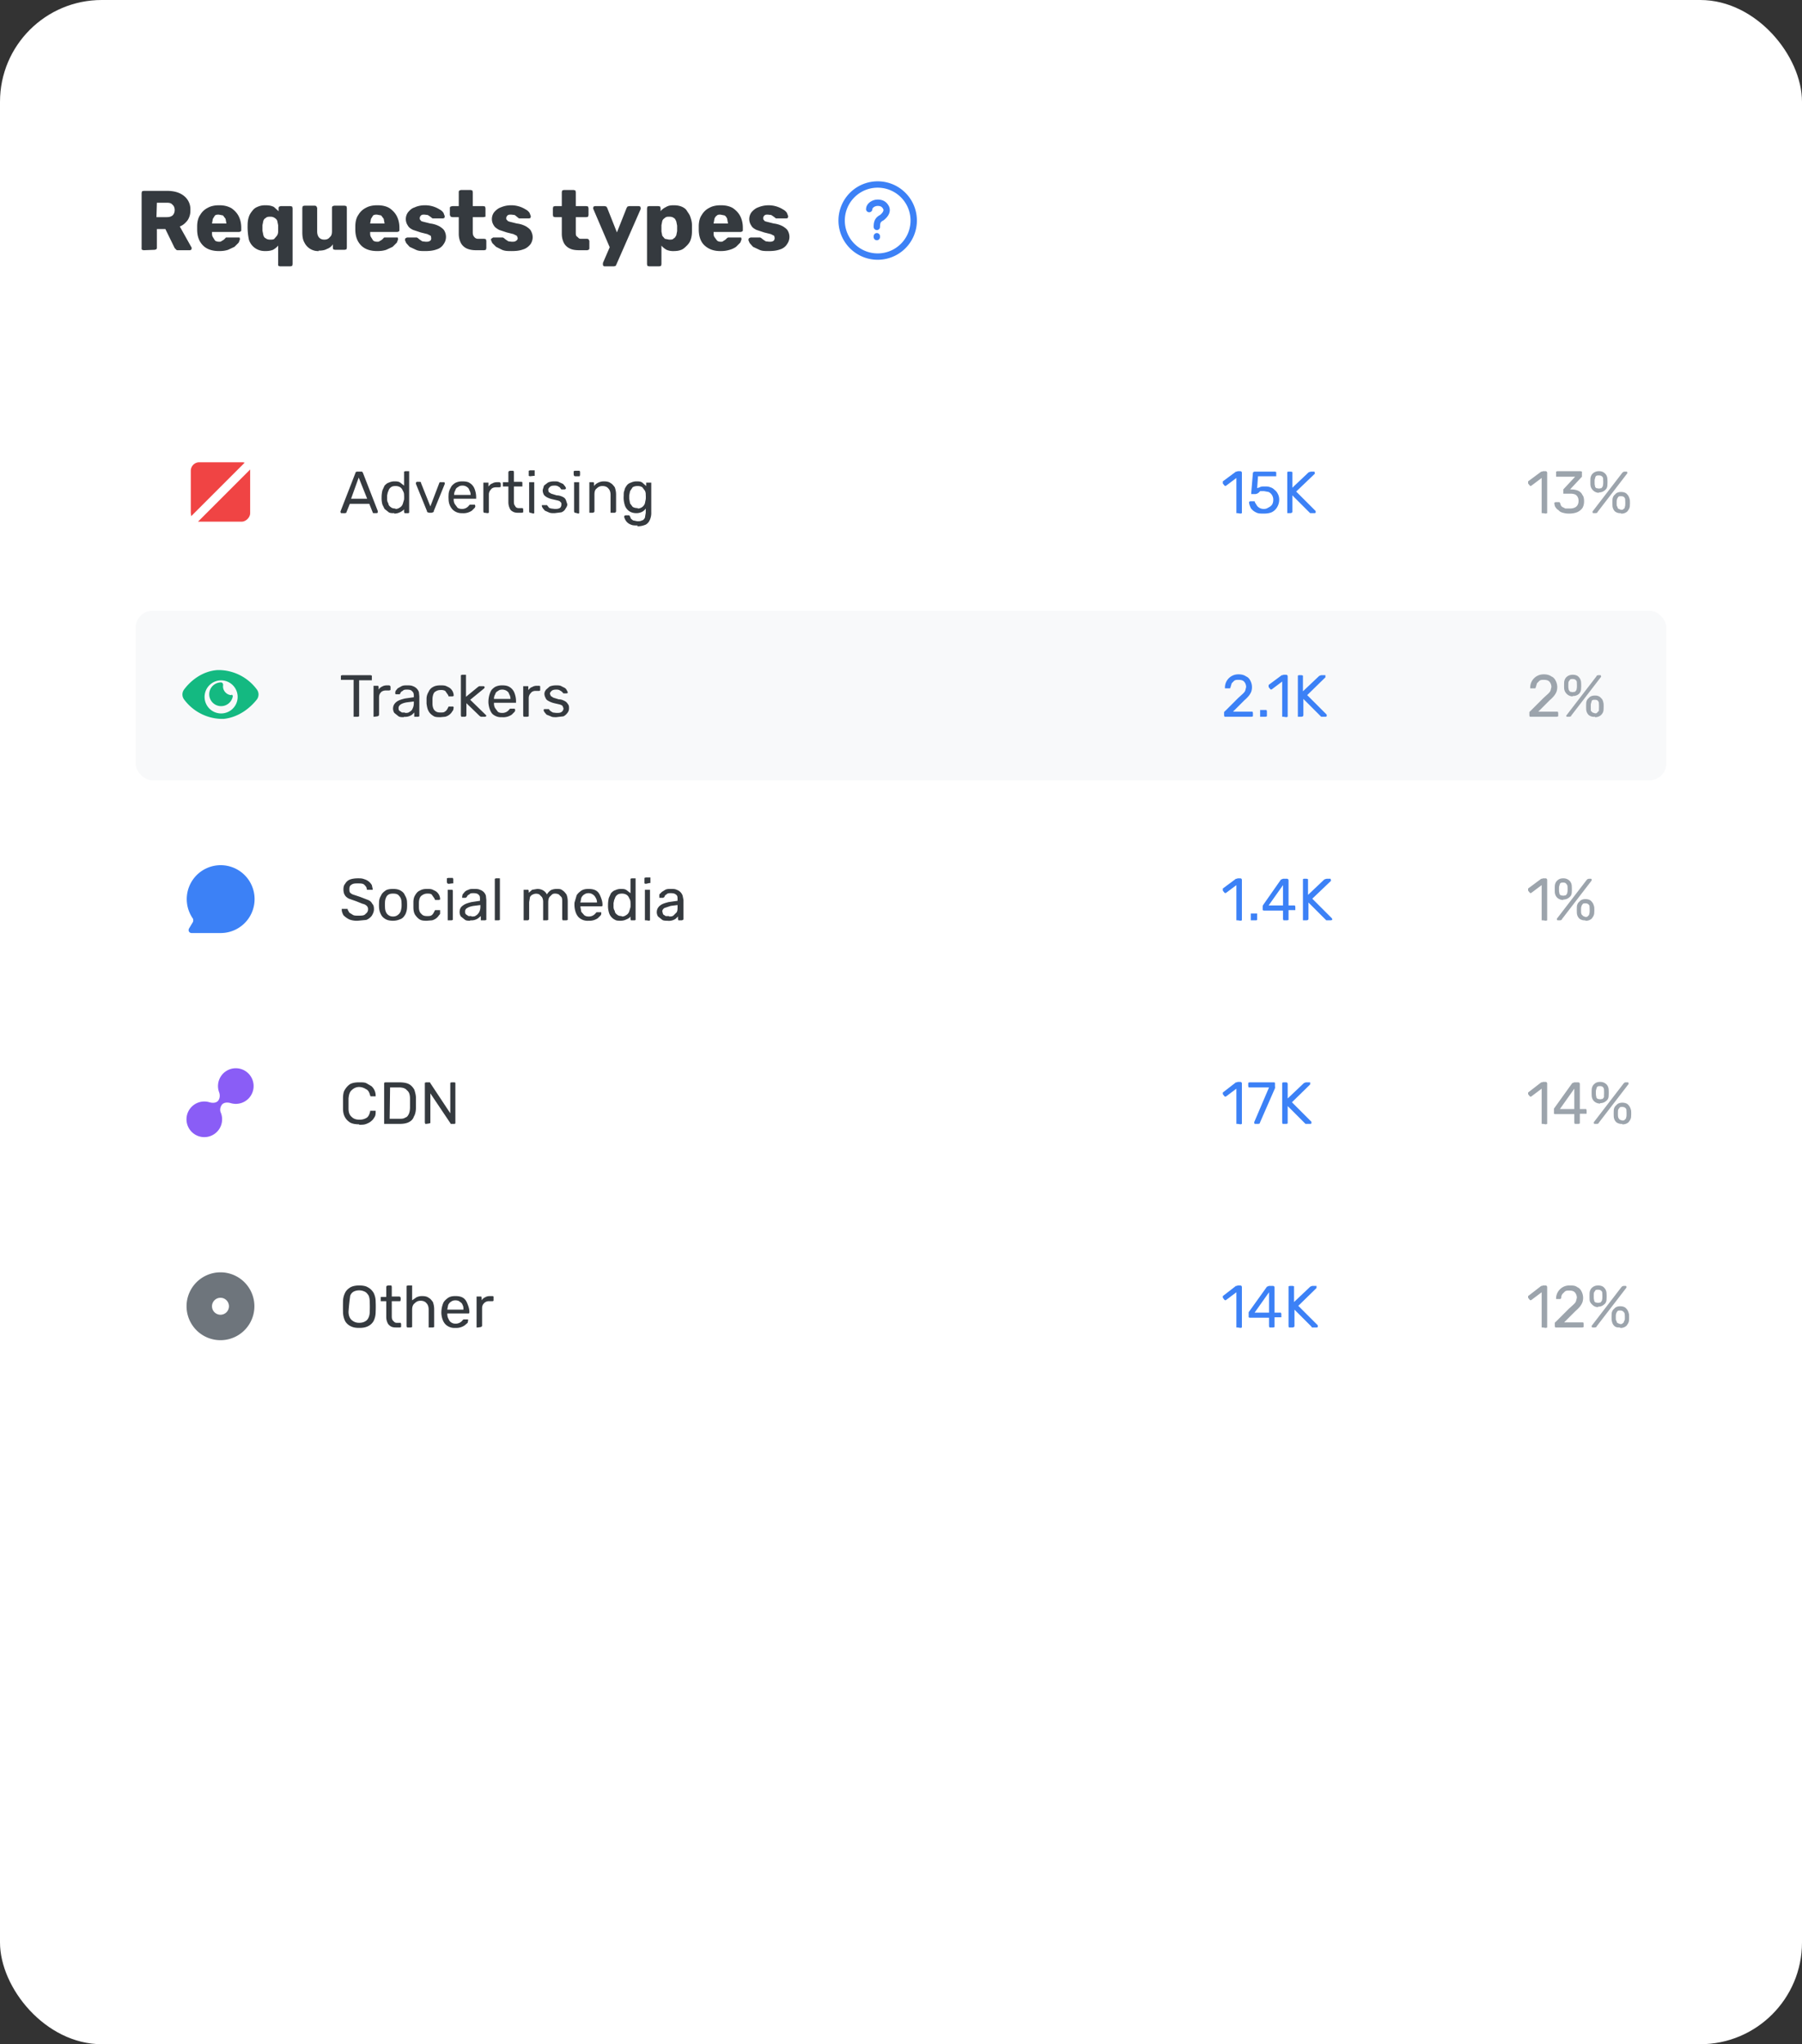 <svg xmlns="http://www.w3.org/2000/svg" width="425" height="482" fill="none"><rect width="100%" height="100%" fill="#333333" stroke="none"/><rect width="425" height="482" fill="#fff" rx="24"/><path fill="#353a3f" d="m33.9 59-.4-.1a.5.5 0 0 1-.1-.4v-13l.1-.4.4-.1h5.4c1.8 0 3.1.4 4.1 1.2a4 4 0 0 1 1.5 3.4 4 4 0 0 1-.7 2.4c-.5.6-1 1.1-1.8 1.4l2.8 5v.2l-.1.3-.3.1H42c-.2 0-.4 0-.5-.2l-.3-.3L39 54h-2v4.4c0 .1 0 .3-.2.4l-.3.1zm3-7.8h2.4c.6 0 1-.1 1.4-.4.3-.3.5-.7.5-1.3 0-.5-.2-1-.5-1.2-.3-.4-.7-.5-1.4-.5H37zm14.8 8c-1.6 0-2.9-.4-3.8-1.3s-1.4-2.1-1.4-3.8v-.7c0-1 .2-2 .7-2.7.4-.7 1-1.3 1.8-1.7.7-.4 1.6-.6 2.7-.6s2 .2 2.9.7c.7.5 1.3 1.1 1.7 1.9s.6 1.7.6 2.7v.5c0 .2 0 .3-.2.4l-.3.1H50v.2c0 .3 0 .7.2 1l.5.8c.2.2.6.3 1 .3.2 0 .4 0 .6-.2a2.1 2.1 0 0 0 .8-.6l.2-.2H56.5l.1.4-.3.8-1 1-1.5.7c-.6.2-1.3.3-2.1.3zM50 52.7h3.4l-.2-1.1-.6-.8-1-.2c-.3 0-.6 0-.9.2l-.5.8-.2 1.1zm16 10.1-.3-.1a.5.5 0 0 1-.1-.4v-4.4c-.3.4-.7.7-1.2 1-.5.2-1.1.3-1.8.3s-1.2-.1-1.7-.3a3.8 3.8 0 0 1-2.2-2.4 15 15 0 0 1-.3-3.4c0-.8.1-1.4.3-2s.5-1 .9-1.5.8-.7 1.3-.9c.5-.2 1-.3 1.7-.3.8 0 1.4.1 2 .4l1.1 1v-.7c0-.1 0-.3.2-.4l.3-.1h2.3l.4.1.1.4v13.2l-.1.4-.4.1zm-2.3-6.3c.4 0 .8 0 1-.2l.6-.7c.2-.3.3-.6.3-1v-1.5l-.2-1c-.1-.3-.3-.5-.6-.7-.3-.2-.6-.3-1-.3s-.9 0-1.1.3c-.3.1-.5.4-.6.7l-.2 1v1.3l.2 1c.1.4.3.7.6.8.2.2.6.3 1 .3zm11.5 2.7a3.6 3.6 0 0 1-3.4-2c-.4-.7-.5-1.5-.5-2.5V49l.1-.4.4-.1h2.5l.3.1.2.4v5.5c0 1.3.6 2 1.7 2 .6 0 1-.2 1.3-.6.4-.3.5-.8.5-1.4V49c0-.1 0-.3.2-.4l.3-.1h2.5l.4.1.1.4v9.4l-.1.4-.4.1H79l-.4-.1-.1-.4v-.8c-.3.5-.8.9-1.4 1.1-.5.3-1.2.4-2 .4zm13.8 0c-1.6 0-2.9-.4-3.8-1.3s-1.4-2.1-1.4-3.8v-.7c0-1 .2-2 .7-2.7.4-.7 1-1.3 1.8-1.7.7-.4 1.6-.6 2.7-.6s2.1.2 2.9.7c.7.5 1.3 1.1 1.7 1.9s.6 1.7.6 2.7v.5c0 .2 0 .3-.2.4l-.3.1h-6.4v.2c0 .3 0 .7.2 1l.5.8c.2.2.6.3 1 .3.2 0 .4 0 .6-.2a2.1 2.1 0 0 0 .8-.6l.2-.2H93.8l.1.4-.3.8-1 1-1.5.7c-.6.2-1.3.3-2.1.3zm-1.7-6.5h3.4l-.2-1.1-.6-.8-1-.2c-.3 0-.6 0-.9.2l-.5.8-.2 1.1zm13 6.5c-.8 0-1.6 0-2.2-.3l-1.5-.7-.8-.9-.3-.7.1-.4.4-.2h2.3l.2.1.5.4.6.4.8.1c.4 0 .7 0 1-.2s.3-.4.3-.7l-.1-.5-.8-.4-1.6-.4-1.8-.6c-.6-.3-1-.6-1.2-1a2.7 2.7 0 0 1 0-3.1c.4-.5.9-1 1.6-1.2.6-.3 1.5-.5 2.4-.5a6.4 6.4 0 0 1 3.5 1c.4.2.7.5.9.8l.3.8-.1.4-.3.1H102l-.5-.4-.6-.4-.8-.1c-.3 0-.6 0-.8.2s-.3.4-.3.6c0 .2 0 .4.2.5 0 .2.3.3.7.4l1.6.4a6 6 0 0 1 2.2.7c.6.4 1 .7 1.2 1.2a2.9 2.9 0 0 1-.3 3c-.3.5-.9 1-1.6 1.2-.8.3-1.7.4-2.8.4zm12-.2c-.8 0-1.5-.1-2.2-.4a3 3 0 0 1-1.4-1.3c-.3-.6-.5-1.3-.5-2.2v-3.9h-1.5l-.4-.1-.2-.4v-1.6c0-.1 0-.3.2-.4l.4-.1h1.5v-3.3c0-.1 0-.3.2-.4l.3-.1h2.3l.4.1.1.4v3.3h2.5l.4.1.1.4v2l-.5.1h-2.5v3.6c0 .4.1.8.3 1 .2.3.5.5.9.5h1.5l.4.1.1.4v1.7l-.1.4-.4.1zm8.4.2c-.9 0-1.6 0-2.3-.3l-1.4-.7-.9-.9-.3-.7c0-.2 0-.3.2-.4l.3-.2h2.3l.2.1.5.4.6.4.8.1c.4 0 .7 0 1-.2s.4-.4.4-.7l-.2-.5-.8-.4-1.6-.4-1.8-.6c-.5-.3-1-.6-1.2-1a2.7 2.7 0 0 1 0-3.1c.4-.5 1-1 1.6-1.2.7-.3 1.5-.5 2.5-.5a6.4 6.4 0 0 1 3.4 1c.4.2.7.5.9.8l.3.8-.1.4-.3.1H122.4l-.5-.4-.5-.4-.8-.1c-.4 0-.7 0-.9.2s-.3.4-.3.6c0 .2 0 .4.2.5.1.2.3.3.7.4l1.6.4a6 6 0 0 1 2.2.7c.6.4 1 .7 1.2 1.2a2.9 2.9 0 0 1-.2 3c-.4.5-1 1-1.7 1.2-.8.3-1.7.4-2.7.4zm16-.2c-1 0-1.7-.1-2.3-.4a3 3 0 0 1-1.4-1.3c-.3-.6-.5-1.3-.5-2.2v-3.9h-1.6l-.4-.1-.1-.4v-1.6l.1-.4.4-.1h1.6v-3.3l.1-.4.4-.1h2.3l.4.1.1.4v3.3h2.5l.4.1.1.4v1.6l-.1.4-.4.1h-2.5v3.6c0 .4 0 .8.3 1s.4.5.8.5h1.6l.3.1.2.4v1.7c0 .1 0 .3-.2.4l-.3.1zm5.9 3.8a.4.4 0 0 1-.4-.4V62l1.6-3.7-3.9-9.1V49l.1-.3.3-.1h2.3l.4.1.2.3 2.3 5.8 2.3-5.8.2-.3.4-.1h2.3l.3.1.1.3v.3l-5.7 13-.2.4-.4.1zm10.5 0-.4-.1-.1-.4V49.1l.1-.4.4-.1h2.2l.4.1.1.4v.7c.3-.4.7-.7 1.3-1 .5-.3 1-.4 1.8-.4.7 0 1.3.1 1.8.3.5.2 1 .5 1.3 1s.6.8.8 1.4c.2.6.4 1.2.4 2v1.4c0 .8-.1 1.4-.3 2s-.5 1-.9 1.4-.8.8-1.3 1c-.5.2-1.1.3-1.8.3a4 4 0 0 1-1.7-.3c-.5-.3-.9-.6-1.2-1v4.4l-.1.4-.4.1zm4.8-6.3c.4 0 .8 0 1-.3.3-.1.4-.4.6-.7l.2-1v-1.3l-.2-1c-.2-.4-.3-.7-.6-.8-.2-.2-.6-.3-1-.3-.5 0-.8 0-1.1.3-.3.2-.5.4-.6.7l-.2 1v1.5l.2 1 .6.7 1 .2zm12 2.7c-1.5 0-2.7-.4-3.7-1.3-.9-.8-1.4-2.1-1.4-3.8v-.7c0-1 .2-2 .7-2.7.4-.7 1-1.3 1.8-1.7.7-.4 1.6-.6 2.7-.6s2.1.2 2.9.7c.7.5 1.3 1.1 1.7 1.9.4.8.6 1.7.6 2.7v.5c0 .2 0 .3-.2.4l-.3.1h-6.4v.2c0 .3 0 .7.2 1l.6.8c.2.2.5.3.9.3.2 0 .5 0 .6-.2a2.1 2.1 0 0 0 .8-.6l.3-.2H174.8l.1.4-.3.8-1 1a5 5 0 0 1-1.5.7 7 7 0 0 1-2.1.3zm-1.6-6.5h3.4l-.2-1.1c-.1-.3-.3-.6-.6-.8l-1-.2c-.3 0-.6 0-.8.2-.3.2-.5.5-.6.8l-.2 1.1zm13 6.5c-.8 0-1.6 0-2.2-.3l-1.5-.7-.8-.9-.3-.7.1-.4.4-.2h2.3l.2.1.5.4.6.4.8.1c.4 0 .7 0 1-.2.2-.1.3-.4.3-.7l-.1-.5-.8-.4-1.6-.4-1.8-.6c-.6-.3-1-.6-1.2-1a2.7 2.7 0 0 1 0-3.1c.4-.5 1-1 1.6-1.2a6.4 6.4 0 0 1 5.9.5c.4.2.7.5.9.8l.3.8-.1.4-.3.1H183l-.5-.4-.6-.4-.8-.1c-.3 0-.6 0-.8.2s-.3.4-.3.6c0 .2 0 .4.2.5 0 .2.3.3.7.4l1.6.4a6 6 0 0 1 2.2.7c.6.4 1 .7 1.2 1.2a2.9 2.9 0 0 1-.3 3c-.3.5-.9 1-1.6 1.2-.8.3-1.7.4-2.8.4z"/><g stroke="#3c81f6" stroke-linecap="round" stroke-linejoin="round" stroke-width="1.5"><path d="M207 60.5a8.5 8.5 0 1 0 0-17 8.5 8.5 0 0 0 0 17z" clip-rule="evenodd"/><path d="M205 49.3c0-.8 1-1.5 2-1.5s1.6.4 2 1.2c.3.7 0 1.5-1 2.3-1 .5-1.2 1.1-1.2 2.2M206.8 55.9v-.2"/></g><path fill="#f04444" d="M57.7 109.1a2 2 0 0 0-.7-.1H47a2 2 0 0 0-2 2v10l.1.7zM46.7 123H57c1 0 2-1 2-2v-10.3z"/><path fill="#353a3f" d="M80.6 121h-.2l-.1-.3v-.1l3.5-9 .1-.3.3-.1h1.2l.2.3 3.5 9v.4l-.3.1H88l-.1-.2-.8-2h-4.6l-.8 2v.1l-.3.1zm2.2-3.4h3.8l-2-5zM93 121c-.5 0-1 0-1.3-.2l-1-.8-.5-1a5.6 5.6 0 0 1-.2-1.7 6.7 6.7 0 0 1 .2-1.7l.5-1.1c.3-.3.6-.6 1-.7a3 3 0 0 1 1.3-.3c.5 0 1 0 1.4.3l.9.7V111.2l.3-.1H96.5v9.8l-.2.1H95.4l-.1-.3v-.6a3 3 0 0 1-1 .7 3 3 0 0 1-1.3.3zm.3-1c.5 0 .8-.2 1.1-.4s.5-.5.6-.8l.3-1a8.7 8.7 0 0 0 0-1.1c0-.4-.1-.7-.3-1-.1-.3-.3-.6-.6-.8-.3-.2-.7-.3-1.1-.3-.5 0-.9.1-1.1.3-.3.2-.5.5-.6.9-.2.3-.2.7-.3 1v.9c0 .4.1.7.3 1 0 .4.3.7.6.9.2.2.6.3 1 .3zm7.9.9-.3-.1c-.1 0-.2-.1-.2-.3l-2.6-6.4v-.2a.3.3 0 0 1 .3-.3h.6l.3.1v.2l2.2 5.5 2.1-5.5.1-.2h1.1l.1.2v.2l-2.6 6.4c0 .2 0 .2-.2.3l-.3.1zm7.8.1a3 3 0 0 1-2.2-.8c-.6-.6-1-1.5-1-2.5a6.4 6.4 0 0 1 0-1c0-.6.2-1.2.5-1.7.2-.5.6-.8 1-1.1.6-.3 1.1-.4 1.7-.4.8 0 1.4.1 1.8.4.5.3.9.8 1.1 1.3s.4 1.2.4 2v.4H107v.2c0 .4.1.8.3 1.1l.6.8c.2.2.7.3 1 .3a2 2 0 0 0 1.7-.8l.2-.2H112l.1.3c0 .1 0 .3-.2.5l-.6.6a3.5 3.5 0 0 1-2.3.6zm-1.9-4.3h3.9c0-.4-.1-.8-.3-1.1-.1-.4-.3-.6-.6-.8-.3-.2-.6-.3-1-.3-.5 0-.8.1-1 .3-.4.2-.6.4-.7.8-.2.3-.3.7-.3 1zm7.2 4.2h-.2l-.1-.3V113.8h1.2V114.7c.3-.3.5-.6.9-.7.3-.2.7-.3 1.1-.3h.6l.2.1.1.2v.8l-.3.1h-.8c-.6 0-1 .2-1.2.5-.3.3-.5.7-.5 1.2v4.3l-.3.1zm7.8 0c-.5 0-.9-.1-1.2-.3-.4-.2-.6-.5-.7-.8-.2-.4-.3-.9-.3-1.4v-3.7h-1.3v-1h1.3v-2.4l.1-.2.3-.1h.8l.1.3v2.3h1.8l.2.1v1h-2v3.6c0 .5.1.8.3 1 .1.3.4.5.8.5h1l.1.3v.7l-.3.1zm3 0h-.2l-.1-.3v-6.9h1.2V121l-.2.1zm-.1-8.6-.3-.1V111l.3-.1h1.1v1.3h-.2zm5.8 8.7c-.6 0-1 0-1.4-.2l-.9-.4-.5-.6-.2-.4v-.3h1.2l.4.5c.1.2.3.2.6.3l.8.1c.5 0 .8 0 1.2-.2.3-.2.4-.5.4-.9 0-.2 0-.4-.2-.5-.1-.2-.3-.3-.7-.4l-1.3-.3a5 5 0 0 1-1.3-.5c-.3-.2-.6-.4-.7-.7a2 2 0 0 1-.2-1l.3-1 .9-.7c.4-.2.9-.3 1.5-.3.5 0 .9 0 1.2.2l.9.4.5.6.2.4-.1.2-.2.1h-.8l-.1-.1a3 3 0 0 0-.3-.4l-.5-.3a2 2 0 0 0-.8-.1c-.5 0-.8.1-1 .3s-.4.4-.4.7l.1.5.6.4 1.3.4c.6 0 1.1.2 1.5.4s.6.5.7.8l.3.9c0 .4-.2.7-.4 1-.2.4-.5.7-1 .9l-1.6.2zm4.9-.1h-.2l-.1-.3v-6.9h1.2V121l-.2.1zm-.1-8.6-.2-.1-.1-.3V111.1l.3-.1h1.1l.1.3v.7l-.1.3h-.2zm3.6 8.6h-.2v-7.2H140l.1.2v.7c.3-.4.6-.6 1-.8a3 3 0 0 1 1.3-.3c.7 0 1.2.1 1.6.4.4.2.7.6 1 1 .2.6.3 1.1.3 1.7v4l-.1.2-.2.1h-1v-4.2c0-.7-.2-1.2-.5-1.5-.3-.4-.8-.6-1.4-.6-.6 0-1 .2-1.4.6-.4.3-.5.8-.5 1.5v3.9l-.1.2-.3.1zm11.2 3c-.7 0-1.2 0-1.6-.2a2.4 2.4 0 0 1-1.4-1.3 2 2 0 0 1-.2-.6l.1-.2.2-.1H148.4l.2.3.2.5.5.4 1 .2c.4 0 .8 0 1.1-.2.3 0 .5-.3.7-.6l.2-1.2v-1c-.2.3-.5.6-.9.8a3 3 0 0 1-1.3.3c-.5 0-1-.1-1.4-.3a2.7 2.7 0 0 1-1.4-1.8 5.6 5.6 0 0 1-.2-2c0-.5 0-1 .2-1.3 0-.4.3-.8.5-1.1.2-.3.6-.6 1-.7a3 3 0 0 1 1.3-.3c.5 0 1 0 1.4.3l.9.8V113.8h1.2v7a4 4 0 0 1-.3 1.7c-.2.5-.5.9-1 1.2-.5.2-1.1.4-2 .4zm0-4a1.8 1.8 0 0 0 1.7-1.2l.2-1a6.4 6.4 0 0 0 0-1c0-.3 0-.6-.2-1l-.6-.8c-.3-.2-.7-.3-1.1-.3-.5 0-.9.1-1.2.3l-.6.9-.2 1v.8l.2 1.1.6.8c.3.2.7.3 1.2.3z"/><path fill="#3c81f6" d="M291.9 121h-.3V112.7l-2.4 1.8-.2.1-.2-.1-.4-.5v-.5l3.1-2.3h.2l.2-.1h.7l.2.1.1.2V121l-.3.1zm6.2.1c-.8 0-1.4 0-1.9-.3a3 3 0 0 1-1.2-1c-.2-.5-.4-.9-.4-1.3v-.2l.3-.1h1l.1.3.5.8a2 2 0 0 0 1.6.7c.4 0 .7-.1 1-.3.4-.2.7-.4.9-.7.2-.3.3-.7.3-1.2a2 2 0 0 0-1.1-1.8l-1.1-.2h-.8c-.2 0-.3.3-.5.4l-.3.2-.4.1h-1v-.3l.4-4.7.1-.2.3-.1h4.8l.3.1v1h-4.3l-.2 2.8.6-.2c.3-.2.7-.2 1.2-.2.4 0 .9 0 1.3.2.4.1.7.3 1 .6.4.3.6.6.8 1 .2.4.3.8.3 1.3 0 .7-.2 1.3-.5 1.8a3 3 0 0 1-1.3 1.2c-.5.2-1.1.3-1.8.3zm5.7-.1h-.2v-9.7l.2-.1h.7l.3.1v3.7l3.8-3.6.2-.1.4-.1H310l.1.3v.2l-4.4 4.2 4.6 4.6v.4l-.2.1h-1.1l-.2-.2-4-4v3.9l-.1.2-.3.1z"/><path fill="#9ca4ac" d="M363.9 121h-.3V112.7l-2.4 1.8-.2.1-.2-.1-.4-.5v-.5l3.1-2.3h.2l.2-.1h.7l.2.1.1.2V121l-.3.1zm6.3.1a5 5 0 0 1-1.6-.2c-.4-.1-.8-.3-1-.6-.4-.2-.6-.5-.8-.8a2 2 0 0 1-.2-.9v-.1l.3-.1H367.8l.2.3c0 .3.2.6.4.8l.8.4h1c.6 0 1.1-.1 1.5-.4.4-.3.6-.8.6-1.4 0-.6-.2-1-.5-1.3s-.9-.4-1.5-.4H368.7V115.4l2.8-3H367V111.2l.3-.1h5.5l.3.1V112.4l-2.8 3h.2c.7 0 1.2.1 1.7.3.4.2.8.5 1 1 .3.3.4.9.4 1.5s-.1 1.1-.4 1.6a3 3 0 0 1-1.3 1c-.5.2-1.2.3-1.8.3zm5.7-.1c-.2 0-.3 0-.3-.3v-.1l7-9.1.2-.2.3-.1h.4c.2 0 .3 0 .3.3v.1l-7 9.1-.1.2-.3.1zm6.4 0a2 2 0 0 1-1.4-.4 2 2 0 0 1-.6-1.4 17.2 17.2 0 0 1 0-1.3c0-.5.2-1 .6-1.3.3-.4.8-.6 1.4-.6.7 0 1.2.2 1.5.6.3.3.5.8.6 1.3a9.3 9.3 0 0 1 0 1.3c0 .6-.3 1-.6 1.4a2 2 0 0 1-1.5.5zm0-.8c.3 0 .5 0 .6-.2.2-.1.3-.2.3-.4l.1-.4a8.3 8.3 0 0 0 0-1.2c0-.3 0-.5-.2-.7-.1-.2-.4-.3-.8-.3-.3 0-.6 0-.7.3-.2.2-.2.4-.3.7a15.6 15.6 0 0 0 0 1.2l.2.4c0 .2.1.3.3.4l.5.2zm-5.2-4a2 2 0 0 1-1.4-.6 2 2 0 0 1-.6-1.3 17.2 17.2 0 0 1 0-1.3c0-.5.2-1 .5-1.3.4-.4.9-.6 1.5-.6.7 0 1.1.2 1.5.6.3.3.5.8.5 1.3a9.3 9.3 0 0 1 0 1.3c0 .6-.2 1-.6 1.3a2 2 0 0 1-1.4.5zm0-1 .6-.1.3-.4.1-.5a8.3 8.3 0 0 0 0-1.1c0-.3 0-.5-.2-.7-.2-.2-.4-.3-.8-.3s-.6 0-.8.3l-.2.7a15.6 15.6 0 0 0 0 1.1l.1.5c0 .2.2.3.3.4l.6.1z"/><rect width="361" height="40" x="32" y="144" fill="#f8f9fa" rx="4"/><path fill="#14b981" d="M54.6 163.8c.2 0 .3.2.3.4a2.8 2.8 0 1 1-2.8-3.3c.4 0 .6.4.5.8v.2c0 1 .9 2 2 2z"/><path fill="#14b981" fill-rule="evenodd" d="M52 158h-.8c-3.7.3-6.4 2.7-7.8 4.6-.5.7-.5 1.6 0 2.3a11.3 11.3 0 0 0 8.6 4.6h.8c3.7-.4 6.4-2.8 7.8-4.6.5-.7.5-1.6 0-2.3A11.3 11.3 0 0 0 52 158zm4 5.7a3.9 3.9 0 1 1-7.7 0 3.9 3.9 0 0 1 7.7 0z" clip-rule="evenodd"/><path fill="#353a3f" d="M83.7 169h-.3V160.3h-3V159.3l.3-.1h6.7l.3.1v1.1h-3v8.5l-.3.1zm4.6 0h-.2V161.7H89.2l.1.3v.6c.2-.3.5-.6.8-.7.3-.2.7-.3 1.2-.3h.5l.2.1.1.2v.8l-.3.1H91c-.5 0-1 .2-1.2.5-.3.3-.4.7-.4 1.2v4l-.1.3-.3.1zm7 .1c-.5 0-1 0-1.3-.2l-1-.8c-.2-.3-.3-.7-.3-1 0-.7.3-1.2.8-1.6.5-.4 1.2-.6 2-.8l2.1-.3v-.4c0-.4-.1-.8-.4-1-.2-.3-.6-.4-1.2-.4-.4 0-.8 0-1 .3-.3.1-.5.3-.6.6 0 .1-.1.2-.3.2h-.8l-.1-.3.1-.5.5-.6.9-.5c.4-.2.8-.2 1.3-.2s1 0 1.4.2a2.2 2.2 0 0 1 1.4 1.4l.1 1v4.7l-.3.1H97.7V168l-.5.5a2.8 2.8 0 0 1-2 .5zm.2-1c.4 0 .8 0 1-.2.4-.2.7-.5.8-.8.2-.4.3-.8.3-1.3v-.4l-1.6.2c-.7.1-1.2.3-1.5.5-.3.2-.5.5-.5.8 0 .3 0 .5.2.7l.6.4h.7zm8.4 1c-.7 0-1.3 0-1.7-.3-.5-.3-.9-.7-1.1-1.1-.3-.5-.4-1.1-.5-1.8v-1.1c0-.7.2-1.2.5-1.7.2-.5.6-.9 1-1.1.5-.3 1.1-.4 1.8-.4.5 0 1 0 1.4.2.4.2.7.3 1 .6a2.3 2.3 0 0 1 .7 1.5v.2l-.3.1H105.8l-.1-.3-.7-1a2 2 0 0 0-1.1-.2c-.6 0-1 .2-1.4.5-.3.3-.5 1-.5 1.7v1c0 .7.2 1.3.5 1.6.4.4.8.5 1.4.5.4 0 .8 0 1-.2.4-.2.6-.6.8-1l.1-.2H106.9l.1.2-.1.6-.4.6a2.7 2.7 0 0 1-1.5 1l-1.1.1zm5.1-.1h-.2l-.1-.3v-9.5l.3-.1H109.9v5.2l2.8-2.3.3-.2h1a.3.3 0 0 1 .3.2v.1l-.1.2-3.3 2.7 3.6 3.5.2.2a.3.3 0 0 1-.3.3h-1l-.3-.2-3.1-3v2.9l-.1.2-.2.1zm9.4.1a3 3 0 0 1-2.3-.8c-.5-.6-.8-1.5-.9-2.5a5.9 5.9 0 0 1 .5-2.7c.2-.5.6-.8 1-1.1.6-.3 1.1-.4 1.7-.4.8 0 1.3.1 1.8.4.5.3.9.8 1.1 1.3s.4 1.2.4 2v.4h-5.2v.2c0 .4.1.8.3 1.1l.6.8c.2.2.6.3 1 .3a2 2 0 0 0 1.7-.8l.2-.2H121.4l.1.3c0 .1 0 .3-.2.5l-.6.6a3.5 3.5 0 0 1-2.3.6zm-1.9-4.3h3.9c0-.4-.1-.8-.3-1.1-.1-.4-.3-.6-.6-.8-.3-.2-.7-.3-1-.3-.5 0-.8.1-1 .3-.4.2-.6.4-.7.8-.2.3-.3.7-.3 1zm7.2 4.2h-.2l-.1-.3V161.8h1.2V162.7c.3-.3.5-.6.9-.7.3-.2.7-.3 1.1-.3h.6l.2.1v1l-.2.1h-.9c-.5 0-.9.2-1.1.5-.3.3-.5.7-.5 1.2v4.3l-.3.1zm7.5.1c-.5 0-1 0-1.3-.2l-1-.4-.5-.6-.2-.4.1-.3h1.2c0 .2.2.3.4.5l.5.3.8.1c.5 0 .9 0 1.2-.2.3-.2.5-.5.5-.9l-.2-.5c-.1-.2-.4-.3-.7-.4l-1.3-.3a5 5 0 0 1-1.3-.5c-.4-.2-.6-.4-.7-.7a2 2 0 0 1-.3-1c0-.3.1-.6.4-1l.8-.7c.4-.2 1-.3 1.5-.3s1 0 1.3.2l.8.4c.3.2.4.4.5.6l.2.4v.2l-.3.1h-.7l-.1-.1a3 3 0 0 0-.4-.4l-.5-.3a2 2 0 0 0-.8-.1c-.4 0-.8.1-1 .3s-.4.4-.4.7l.2.5.6.4 1.3.4c.6 0 1 .2 1.4.4s.6.5.8.8.2.5.2.9-.1.7-.3 1c-.3.4-.6.7-1 .9l-1.7.2z"/><path fill="#3c81f6" d="M289 169h-.2l-.1-.3v-.7c0-.2.2-.3.3-.4l3-3 1.1-1c.3-.3.5-.5.6-.8l.2-.8c0-.5-.2-1-.5-1.3-.3-.3-.7-.4-1.3-.4-.4 0-.7 0-1 .2l-.6.6-.3 1-.1.2h-1.2v-.2a3.1 3.1 0 0 1 1.8-2.8c.4-.2.9-.3 1.4-.3.8 0 1.4.2 1.8.5.5.2.8.6 1 1a3.3 3.3 0 0 1 .2 2.6 4 4 0 0 1-.6 1 8 8 0 0 1-1 1l-2.7 2.7H295.4l.1.3v.8l-.3.1zm8.5 0h-.3v-1.6h1.5l.1.3v1.2l-.3.1zm5.2 0h-.3V160.7l-2.4 1.8-.2.1-.2-.1-.4-.5v-.5l3.1-2.3h.2l.2-.1h.7l.2.1.1.2V169l-.3.1zm3.6 0h-.2v-9.7l.2-.1h.7l.3.1v3.7l3.8-3.6.2-.1.3-.1h1v.5l-4.3 4.2 4.6 4.6v.4l-.2.1h-1.1l-.2-.2-4-4v3.9l-.1.2-.3.1z"/><path fill="#9ca4ac" d="M361 169h-.2l-.1-.3v-.7c0-.2.2-.3.3-.4l3-3 1.1-1c.3-.3.5-.5.6-.8l.2-.8c0-.5-.2-1-.5-1.3-.3-.3-.7-.4-1.3-.4-.4 0-.7 0-1 .2l-.6.6-.3 1-.1.2h-1.2v-.2a3.1 3.1 0 0 1 1.8-2.8c.4-.2.9-.3 1.4-.3.8 0 1.4.2 1.8.5.5.2.8.6 1 1a3.3 3.3 0 0 1 .2 2.6 4 4 0 0 1-.6 1 8 8 0 0 1-1 1l-2.7 2.7H367.4l.1.3v.8l-.3.1zm8.7 0c-.2 0-.3 0-.3-.3l.1-.1 7-9.1.1-.2.3-.1h.4c.2 0 .3 0 .3.3v.1l-7 9.1-.1.2-.3.1zm6.5 0a2 2 0 0 1-1.5-.4 2 2 0 0 1-.6-1.4 15.1 15.1 0 0 1 0-1.3c0-.5.2-1 .6-1.3.3-.4.8-.6 1.5-.6.6 0 1.1.2 1.4.6.4.3.5.8.6 1.3a10 10 0 0 1 0 1.3c0 .6-.2 1-.6 1.4a2 2 0 0 1-1.4.5zm0-.8c.2 0 .4 0 .5-.2l.4-.4v-.4a9 9 0 0 0 0-1.2c0-.3 0-.5-.2-.7-.1-.2-.4-.3-.7-.3-.4 0-.7 0-.8.3l-.2.7a13.7 13.7 0 0 0 0 1.2v.4l.4.4.6.2zm-5.3-4a2 2 0 0 1-1.4-.6 2 2 0 0 1-.6-1.3 15.1 15.1 0 0 1 0-1.3c0-.5.2-1 .5-1.3.4-.4.9-.6 1.5-.6.7 0 1.2.2 1.5.6.3.3.5.8.5 1.3a10 10 0 0 1 0 1.3c0 .6-.2 1-.5 1.3a2 2 0 0 1-1.5.5zm0-1 .6-.1.3-.4.1-.5a9 9 0 0 0 0-1.1c0-.3 0-.5-.2-.7-.2-.2-.4-.3-.8-.3-.3 0-.6 0-.7.3-.2.2-.3.4-.3.7a13.7 13.7 0 0 0 0 1.1l.1.5.3.4.6.1z"/><path fill="#3c81f6" d="M52 220a8 8 0 1 0-6.5-3.4c.1.2.1.6 0 .8l-.9 1.5c-.3.5 0 1.1.6 1.1H52z"/><path fill="#353a3f" d="M84.4 217.1a5 5 0 0 1-2-.3c-.6-.3-1-.6-1.4-1-.2-.4-.4-.8-.4-1.3v-.2H82v.2l.4.7.8.5c.3.2.7.2 1.3.2.8 0 1.4 0 1.7-.4.4-.3.6-.6.6-1.1a1 1 0 0 0-.3-.8c-.2-.2-.5-.4-1-.5l-1.5-.6-1.7-.6c-.4-.2-.8-.5-1-.9-.2-.3-.3-.8-.3-1.3s.1-1 .4-1.3c.2-.4.6-.8 1.1-1 .5-.2 1.2-.3 1.9-.3.6 0 1 0 1.5.2a3 3 0 0 1 1.8 1.4l.2.9v.2h-1.2c-.1 0-.2 0-.2-.2 0-.4-.3-.7-.6-1s-.9-.3-1.5-.3-1.1 0-1.5.3c-.4.2-.5.6-.5 1s0 .7.2.9c.2.2.5.4.9.5l1.5.5 1.8.7c.5.2.8.5 1 .9.3.3.4.7.4 1.3 0 .5-.2 1-.5 1.5a3 3 0 0 1-1.3 1l-2 .2zm8.3 0c-.7 0-1.3-.1-1.8-.4s-.8-.6-1-1a4 4 0 0 1-.5-1.7 10.6 10.6 0 0 1 0-1.2c0-.7.2-1.2.5-1.7.2-.5.6-.8 1-1.1s1.1-.4 1.8-.4 1.3.1 1.8.4.8.6 1 1.1c.3.5.5 1 .5 1.7a10.2 10.2 0 0 1 0 1.2 4 4 0 0 1-.4 1.6c-.3.5-.6.9-1.1 1.1s-1 .4-1.8.4zm0-1c.6 0 1-.2 1.4-.6.4-.4.5-.9.6-1.6a8.3 8.3 0 0 0 0-1c0-.8-.2-1.3-.6-1.7-.3-.4-.8-.5-1.4-.5s-1 .1-1.4.5c-.3.4-.5 1-.5 1.6a8.3 8.3 0 0 0 0 1c0 .8.2 1.3.5 1.7.4.4.8.6 1.4.6zm8 1c-.6 0-1.2 0-1.7-.3s-.8-.7-1.1-1.1c-.3-.5-.4-1.1-.4-1.8v-1.1c0-.7.1-1.2.4-1.7.3-.5.6-.9 1.1-1.1.5-.3 1-.4 1.7-.4.6 0 1 0 1.4.2.4.2.7.3 1 .6a2.3 2.3 0 0 1 .7 1.5v.2l-.3.1H102.6l-.1-.3-.7-1c-.3-.2-.6-.2-1-.2-.6 0-1 .2-1.4.5-.4.3-.6 1-.6 1.7v1c0 .7.2 1.3.6 1.6.3.4.8.5 1.3.5s.8 0 1.1-.2.5-.6.7-1l.1-.2h1.2v.8c0 .2-.3.4-.4.6a2.7 2.7 0 0 1-1.5 1l-1.2.1zm5.1-.1h-.2v-7.2H106.7l.1.2v6.9l-.3.1zm0-8.6-.3-.1-.1-.3V207.1l.3-.1h1.1l.1.3v1h-.3zm5.1 8.7c-.4 0-.9 0-1.2-.2l-1-.8c-.2-.3-.3-.7-.3-1 0-.7.2-1.2.8-1.6.5-.4 1.2-.6 2-.8l2-.3v-.4c0-.4 0-.8-.3-1-.2-.3-.7-.4-1.2-.4s-.8 0-1 .3c-.3.1-.5.3-.6.6l-.3.2H109v-.3l.1-.5.5-.6c.2-.2.5-.4.9-.5.3-.2.8-.2 1.3-.2s1 0 1.4.2a2.1 2.1 0 0 1 1.4 1.4l.1 1v4.7l-.3.1H113.4V216l-.6.5a2.8 2.8 0 0 1-1.9.5zm.3-1c.4 0 .8 0 1-.2.4-.2.6-.5.8-.8.2-.4.3-.8.3-1.3v-.4l-1.6.2c-.7.1-1.2.3-1.5.5-.4.2-.5.5-.5.8 0 .3 0 .5.2.7l.6.4h.7zm5.8.9h-.3v-9.8l.3-.1H117.9v9.8l-.3.1zm6.8 0h-.3v-7.2H124.6l.1.2v.5l.8-.7 1.2-.2c1 0 1.8.4 2.3 1.3.2-.4.5-.7.9-1 .4-.2.9-.3 1.4-.3.5 0 1 0 1.3.3.4.2.7.6 1 1 .2.5.3 1 .3 1.7v4.3l-.3.1H132.7l-.1-.3v-4c0-.5 0-.9-.2-1.2l-.6-.6a2 2 0 0 0-.9-.2c-.2 0-.4 0-.7.2l-.6.6c-.2.3-.3.7-.3 1.3v4.1l-.3.1H128.1v-4.3c0-.5-.1-.9-.3-1.2l-.6-.6a1.7 1.7 0 0 0-1.5 0c-.3.1-.5.3-.7.6l-.2 1.2v4l-.1.2-.2.1zm15 .1a3 3 0 0 1-2.3-.8c-.6-.6-.9-1.5-1-2.5a6.4 6.4 0 0 1 0-1l.5-1.7c.3-.5.7-.8 1.1-1.1.5-.3 1-.4 1.7-.4s1.3.1 1.8.4c.5.3.8.8 1 1.3s.5 1.2.5 2v.2l-.1.2h-5.1v.2l.2 1.1.7.8c.3.2.6.3 1 .3a2 2 0 0 0 1.7-.8l.2-.2H141.8v.3c0 .1 0 .3-.2.5l-.6.6a3.5 3.5 0 0 1-2.2.6zm-2-4.3h4c0-.4-.1-.8-.3-1.1-.2-.4-.4-.6-.7-.8-.3-.2-.6-.3-1-.3s-.7.1-1 .3c-.3.2-.5.4-.7.8l-.2 1zm9.6 4.3c-.5 0-1 0-1.3-.2a2.7 2.7 0 0 1-1.5-1.8 5.6 5.6 0 0 1-.2-1.7 7 7 0 0 1 .2-1.7l.5-1.1c.3-.3.6-.6 1-.7a3 3 0 0 1 1.3-.3c.5 0 1 0 1.4.3l.9.7V207.2l.3-.1H149.9v9.8l-.2.1H148.8l-.1-.3v-.6c-.2.3-.5.5-1 .7a3 3 0 0 1-1.3.3zm.3-1c.5 0 .8-.2 1.1-.4s.5-.5.6-.8l.3-1a8.2 8.2 0 0 0 0-1.1c0-.4-.1-.7-.3-1-.1-.3-.3-.6-.6-.8-.3-.2-.7-.3-1.1-.3-.5 0-.9.1-1.1.3-.3.2-.5.5-.6.9-.2.3-.2.7-.3 1v.9c0 .4.1.7.3 1 0 .4.3.7.6.9.2.2.6.3 1 .3zm5.7.9h-.3v-7.2h1.2V217l-.2.1zm-.1-8.6-.3-.1V207l.3-.1h1.1v1.3h-.2zm5.2 8.7c-.5 0-1 0-1.3-.2l-1-.8c-.2-.3-.3-.7-.3-1 0-.7.3-1.2.8-1.6s1.2-.6 2-.8l2.1-.3v-.4c0-.4 0-.8-.3-1-.3-.3-.7-.4-1.3-.4-.4 0-.8 0-1 .3-.3.1-.4.3-.5.6l-.3.2H155.5v-.8l.6-.6.8-.5c.4-.2.8-.2 1.3-.2.6 0 1 0 1.4.2a2.2 2.2 0 0 1 1.4 1.4l.2 1v4.5l-.1.2-.3.1h-.8l-.1-.3v-.6l-.5.5a2.8 2.8 0 0 1-2 .5zm.3-1c.4 0 .7 0 1-.2l.8-.8c.2-.4.2-.8.2-1.3v-.4l-1.6.2-1.5.5c-.3.2-.5.5-.5.8l.2.7.6.4h.8z"/><path fill="#3c81f6" d="M291.9 217h-.3V208.7l-2.4 1.8-.2.1-.2-.1-.4-.5v-.5l3.1-2.3h.2l.2-.1h.7l.2.1.1.2V217l-.3.1zm3.3 0h-.2v-1.6h1.5v1.5l-.2.1zm7.7 0h-.2l-.1-.3v-2h-4.5l-.3-.1v-.8a.8.8 0 0 1 .1-.4l4.2-6 .5-.2h1l.2.1.1.2v6h1.5l.1.3v.8h-1.6v2.3l-.3.1zm-3.7-3.5h3.4v-4.8zm8.3 3.5h-.2v-9.7l.2-.1h.7l.3.1v3.7l3.8-3.6.2-.1.4-.1H313.8l.1.3v.2l-4.4 4.2 4.6 4.6.1.2v.2l-.3.1h-1.1l-.2-.2-4-4v3.9l-.1.2-.3.1z"/><path fill="#9ca4ac" d="M363.9 217h-.3V208.7l-2.4 1.8-.2.1-.2-.1-.4-.5v-.5l3.1-2.3h.2l.2-.1h.7l.2.1.1.2V217l-.3.1zm3.6 0c-.2 0-.3 0-.3-.3v-.1l7-9.1.2-.2.3-.1h.4c.2 0 .3 0 .3.3v.1l-7 9.1-.1.2-.3.1zm6.4 0a2 2 0 0 1-1.4-.4 2 2 0 0 1-.6-1.4 17.2 17.2 0 0 1 0-1.3c0-.5.2-1 .6-1.3.3-.4.8-.6 1.4-.6.7 0 1.2.2 1.5.6.3.3.5.8.6 1.3a9.3 9.3 0 0 1 0 1.3c0 .6-.3 1-.6 1.4a2 2 0 0 1-1.5.5zm0-.8c.3 0 .5 0 .6-.2.1-.1.3-.2.3-.4l.1-.4a8.3 8.3 0 0 0 0-1.2c0-.3 0-.5-.2-.7-.2-.2-.4-.3-.8-.3-.3 0-.6 0-.7.3-.2.2-.2.4-.3.7a15.6 15.6 0 0 0 0 1.2l.1.4.4.4.5.2zm-5.2-4a2 2 0 0 1-1.5-.6 2 2 0 0 1-.5-1.3 17.2 17.2 0 0 1 0-1.3c0-.5.2-1 .5-1.3.4-.4.8-.6 1.5-.6.6 0 1.1.2 1.5.6.3.3.5.8.5 1.3a9.3 9.3 0 0 1 0 1.3c0 .6-.2 1-.6 1.3a2 2 0 0 1-1.4.5zm0-1 .6-.1.3-.4.1-.5a8.3 8.3 0 0 0 0-1.1c0-.3-.1-.5-.3-.7-.1-.2-.4-.3-.7-.3-.4 0-.6 0-.8.3l-.2.7a15.6 15.6 0 0 0 0 1.1l.1.5c0 .2.2.3.3.4l.6.1z"/><path fill="#8a5df6" d="M52.4 260.4c.5-.5 1.3-.5 2-.3a4.2 4.2 0 1 0-2.7-2.5c.2.6.2 1.4-.3 2-.5.5-1.3.5-2 .3a4.2 4.2 0 1 0 2.7 2.5c-.3-.6-.2-1.4.3-2z"/><path fill="#353a3f" d="M84.7 265.1c-.8 0-1.5-.1-2.1-.4-.6-.4-1-.8-1.3-1.4s-.4-1.2-.4-2V259c0-.8.1-1.5.4-2s.7-1 1.3-1.4c.6-.3 1.3-.4 2.1-.4.7 0 1.3 0 1.7.2l1.2.7a3 3 0 0 1 1 2.2v.2h-1.2l-.1-.2c-.2-.8-.5-1.3-1-1.5a3 3 0 0 0-1.6-.5c-.7 0-1.3.3-1.7.7-.5.4-.7 1-.8 2v2.4c0 1 .3 1.6.8 2 .4.4 1 .6 1.7.6a3 3 0 0 0 1.7-.4c.4-.2.7-.7.9-1.5v-.2h1.3v.2c0 .4 0 .8-.2 1.2-.2.3-.4.7-.8 1-.3.3-.7.5-1.2.7s-1 .2-1.7.2zm6.2-.1h-.3v-9.7l.3-.1H94c1 0 1.8.1 2.4.4s1 .8 1.3 1.3c.2.6.4 1.3.4 2v2.2c0 1-.2 1.7-.5 2.2-.2.6-.6 1-1.2 1.3-.6.3-1.3.4-2.3.4zm1-1.2H94c.7 0 1.2 0 1.6-.3.4-.1.6-.4.8-.8.2-.4.3-1 .3-1.6V259.1c0-1-.2-1.6-.7-2-.4-.5-1-.7-2-.7h-2zm8.6 1.2h-.2l-.1-.3V255.3l.3-.1H101.4l.1.2 4.7 7.1v-7.2l.3-.1h.7l.2.1V264.9l-.2.1H106.3l-.1-.2-4.7-7V264.8l-.3.1z"/><path fill="#3c81f6" d="M291.9 265h-.3V256.7l-2.4 1.8-.2.1-.2-.1-.4-.5v-.4l3.1-2.4h.2l.2-.1h.7l.2.1.1.2V265l-.3.1zm4.2 0h-.2l-.1-.3v-.1l3.5-8.2h-4.8l-.1-.3v-.8l.3-.1h5.8l.2.1v.8a1.2 1.2 0 0 1 0 .5l-3.5 8-.1.3-.3.1zm6.6 0h-.2l-.1-.3V255.3l.3-.1h.7l.2.1.1.2v3.5l3.8-3.6.2-.1.3-.1h1v.5l-4.3 4.2 4.6 4.6v.4l-.2.1H307.9l-.2-.2-4-4v4.1l-.3.1z"/><path fill="#9ca4ac" d="M363.9 265h-.3V256.7l-2.4 1.8-.2.1-.2-.1-.4-.5v-.4l3.1-2.4h.2l.2-.1h.7l.2.1.1.2V265l-.3.1zm7.7 0h-.2l-.1-.3v-2h-4.6l-.2-.1v-1.2l4.3-6 .5-.2h1l.2.1.1.2v6h1.5l.1.3v.8h-1.6v2.3l-.3.1zm-3.7-3.5h3.4v-4.8zm8.3 3.5c-.2 0-.3 0-.3-.3v-.1l7-9.1.2-.2.2-.1h.5c.2 0 .3 0 .3.3v.1l-7 9.1-.1.2-.3.1zm6.4 0a2 2 0 0 1-1.4-.4 2 2 0 0 1-.6-1.4 15.1 15.1 0 0 1 0-1.3c0-.5.2-1 .6-1.3.3-.4.8-.6 1.4-.6.7 0 1.2.2 1.5.6.3.3.5.8.6 1.3a10 10 0 0 1 0 1.3c0 .6-.3 1-.6 1.4a2 2 0 0 1-1.5.5zm0-.8c.3 0 .5 0 .6-.2.1-.1.3-.2.3-.4l.1-.4a9 9 0 0 0 0-1.2c0-.3 0-.5-.2-.7-.2-.2-.4-.3-.8-.3-.3 0-.6 0-.7.3-.2.2-.3.4-.3.7a13.7 13.7 0 0 0 0 1.2l.1.4.3.4.6.2zm-5.2-4a2 2 0 0 1-1.5-.6 2 2 0 0 1-.5-1.3 15.1 15.1 0 0 1 0-1.3c0-.5.2-1 .5-1.3.4-.4.8-.6 1.5-.6.6 0 1.1.2 1.5.6.3.3.5.8.5 1.3a10 10 0 0 1 0 1.3c0 .6-.2 1-.6 1.3a2 2 0 0 1-1.4.5zm0-1 .6-.1.3-.4v-.5a9 9 0 0 0 0-1.1c0-.3 0-.5-.2-.7-.1-.2-.4-.3-.7-.3-.4 0-.6 0-.8.3l-.2.7a13.7 13.7 0 0 0 0 1.1l.1.5c0 .2.2.3.3.4l.6.1z"/><path fill="#6e757c" fill-rule="evenodd" d="M52 316a8 8 0 1 0 0-16 8 8 0 0 0 0 16zm0-6a2 2 0 1 0 0-4 2 2 0 0 0 0 4z" clip-rule="evenodd"/><path fill="#353a3f" d="M84.7 313.1c-.8 0-1.4-.1-2-.4a3 3 0 0 1-1.3-1.2 5 5 0 0 1-.5-2.2 52 52 0 0 1 0-2.4c0-.8.2-1.5.5-2.1.3-.6.8-1 1.3-1.3.6-.3 1.3-.4 2-.4.8 0 1.5.1 2 .4.6.3 1 .7 1.4 1.3.3.6.5 1.3.5 2.1a26.2 26.2 0 0 1 0 2.4c0 .9-.2 1.6-.5 2.2a3 3 0 0 1-1.3 1.2c-.6.3-1.3.4-2 .4zm0-1.2c.8 0 1.3-.2 1.8-.6.4-.4.7-1.1.7-2a25.5 25.5 0 0 0 0-2.3c0-.7-.1-1.2-.3-1.6-.3-.4-.5-.7-1-.9a3 3 0 0 0-2.4 0c-.4.2-.7.5-.9 1a49.9 49.9 0 0 0-.4 3.8c0 .9.3 1.6.8 2s1 .6 1.7.6zm8.7 1.1c-.6 0-1-.1-1.3-.3-.3-.2-.6-.5-.7-.8-.2-.4-.3-.9-.3-1.4v-3.7h-1.3v-1h1.3v-2.4l.1-.2.3-.1h.8l.1.3v2.3h1.8l.2.1.1.2v.5l-.1.3h-2v3.6c0 .5.1.8.3 1s.4.5.8.5h1l.1.3v.7l-.3.1zm3 0H96l-.1-.3v-9.5l.3-.1h1v3.5l1-.7a3 3 0 0 1 1.3-.3c.7 0 1.2.1 1.6.4.4.2.7.6 1 1 .2.6.3 1.1.3 1.7v4.2l-.3.1h-1v-4.2c0-.7-.2-1.2-.5-1.5-.3-.4-.8-.6-1.4-.6-.6 0-1 .2-1.4.6-.4.3-.6.8-.6 1.5v4.1l-.3.1zm11 .1a3 3 0 0 1-2.3-.8c-.6-.6-.9-1.5-1-2.5a5.9 5.9 0 0 1 .5-2.7c.3-.5.7-.8 1.1-1.1.5-.3 1-.4 1.7-.4s1.3.1 1.8.4c.5.3.8.8 1 1.3s.5 1.2.5 2v.2l-.1.2h-5.1v.2c0 .4.1.8.3 1.1.1.3.3.6.6.8s.6.3 1 .3a2 2 0 0 0 1.7-.8l.2-.2H110.4v.3l-.1.5-.7.6a3.5 3.5 0 0 1-2.2.6zm-1.9-4.3h3.8c0-.4 0-.8-.2-1.1-.1-.4-.4-.6-.7-.8-.2-.2-.6-.3-1-.3s-.7.1-1 .3c-.3.2-.5.4-.7.8l-.2 1zm7.2 4.2h-.3V305.7H113.5l.1.3v.6c.2-.3.5-.6.8-.7.3-.2.7-.3 1.2-.3h.6l.2.1v1l-.2.1h-.9a1.6 1.6 0 0 0-1.6 1.6v4.2l-.1.2-.2.1z"/><path fill="#3c81f6" d="M291.9 313h-.3V304.7l-2.4 1.8-.2.1-.2-.1-.4-.5v-.4l3.1-2.4h.2l.2-.1h.7l.2.1.1.2V313l-.3.1zm7.7 0h-.2l-.1-.3v-2h-4.6l-.2-.1v-1.2l4.3-6 .5-.2h1l.2.1.1.2v6h1.5l.1.3v.8h-1.6v2.3l-.3.1zm-3.7-3.5h3.4v-4.8zm8.3 3.5h-.2l-.1-.3V303.3l.3-.1h.7l.3.1v3.7l3.8-3.6.2-.1.3-.1h1v.5l-4.3 4.2 4.6 4.6v.4l-.2.1H309.4l-.1-.2-4-4v3.9l-.1.2-.3.1z"/><path fill="#9ca4ac" d="M363.9 313h-.3V304.7l-2.4 1.8-.2.1-.2-.1-.4-.5v-.4l3.1-2.4h.2l.2-.1h.7l.2.1.1.2V313l-.3.1zm3.1 0h-.2l-.1-.3v-.7c0-.2.2-.3.3-.4l3-3 1.1-1c.3-.3.5-.5.6-.8l.2-.8c0-.5-.2-1-.5-1.3-.3-.3-.7-.4-1.3-.4-.4 0-.7 0-1 .2l-.6.6c-.2.3-.3.6-.3 1l-.2.2H367v-.2a3.1 3.1 0 0 1 3.2-3c.7 0 1.3 0 1.8.4.5.2.8.6 1 1a3.3 3.3 0 0 1 .2 2.6 4 4 0 0 1-.6 1 8 8 0 0 1-1 1l-2.7 2.7H373.4l.1.3v.8l-.3.1zm8.7 0c-.2 0-.3 0-.3-.3v-.1l7-9.1.2-.2.3-.1h.4c.2 0 .3 0 .3.3v.1l-7 9.1-.1.2-.3.1zm6.4 0c-.6 0-1 0-1.4-.4s-.5-.8-.6-1.4a17.2 17.2 0 0 1 0-1.3c0-.5.2-1 .6-1.3.3-.4.8-.6 1.4-.6.7 0 1.2.2 1.5.6.3.3.5.8.6 1.3a9.3 9.3 0 0 1 0 1.3c0 .6-.3 1-.6 1.4a2 2 0 0 1-1.5.5zm0-.8c.3 0 .5 0 .6-.2.2-.1.3-.2.3-.4l.2-.4a8.3 8.3 0 0 0 0-1.2c0-.3-.1-.5-.3-.7s-.4-.3-.8-.3c-.3 0-.6 0-.7.3-.2.2-.2.4-.3.7a15.6 15.6 0 0 0 0 1.2l.2.4c0 .2.1.3.3.4l.5.2zm-5.2-4c-.6 0-1-.2-1.4-.6s-.6-.7-.6-1.3a17.2 17.2 0 0 1 0-1.3c0-.5.2-1 .5-1.3.4-.4.9-.6 1.5-.6.7 0 1.2.2 1.5.6.3.3.5.8.5 1.3a9.3 9.3 0 0 1 0 1.3c0 .6-.2 1-.6 1.3a2 2 0 0 1-1.4.5zm0-1 .6-.1.3-.4.1-.5a8.3 8.3 0 0 0 0-1.1c0-.3 0-.5-.2-.7-.2-.2-.4-.3-.8-.3s-.6 0-.7.3c-.2.2-.3.4-.3.7a15.6 15.6 0 0 0 0 1.1l.1.5c0 .2.2.3.3.4l.6.1z"/></svg>